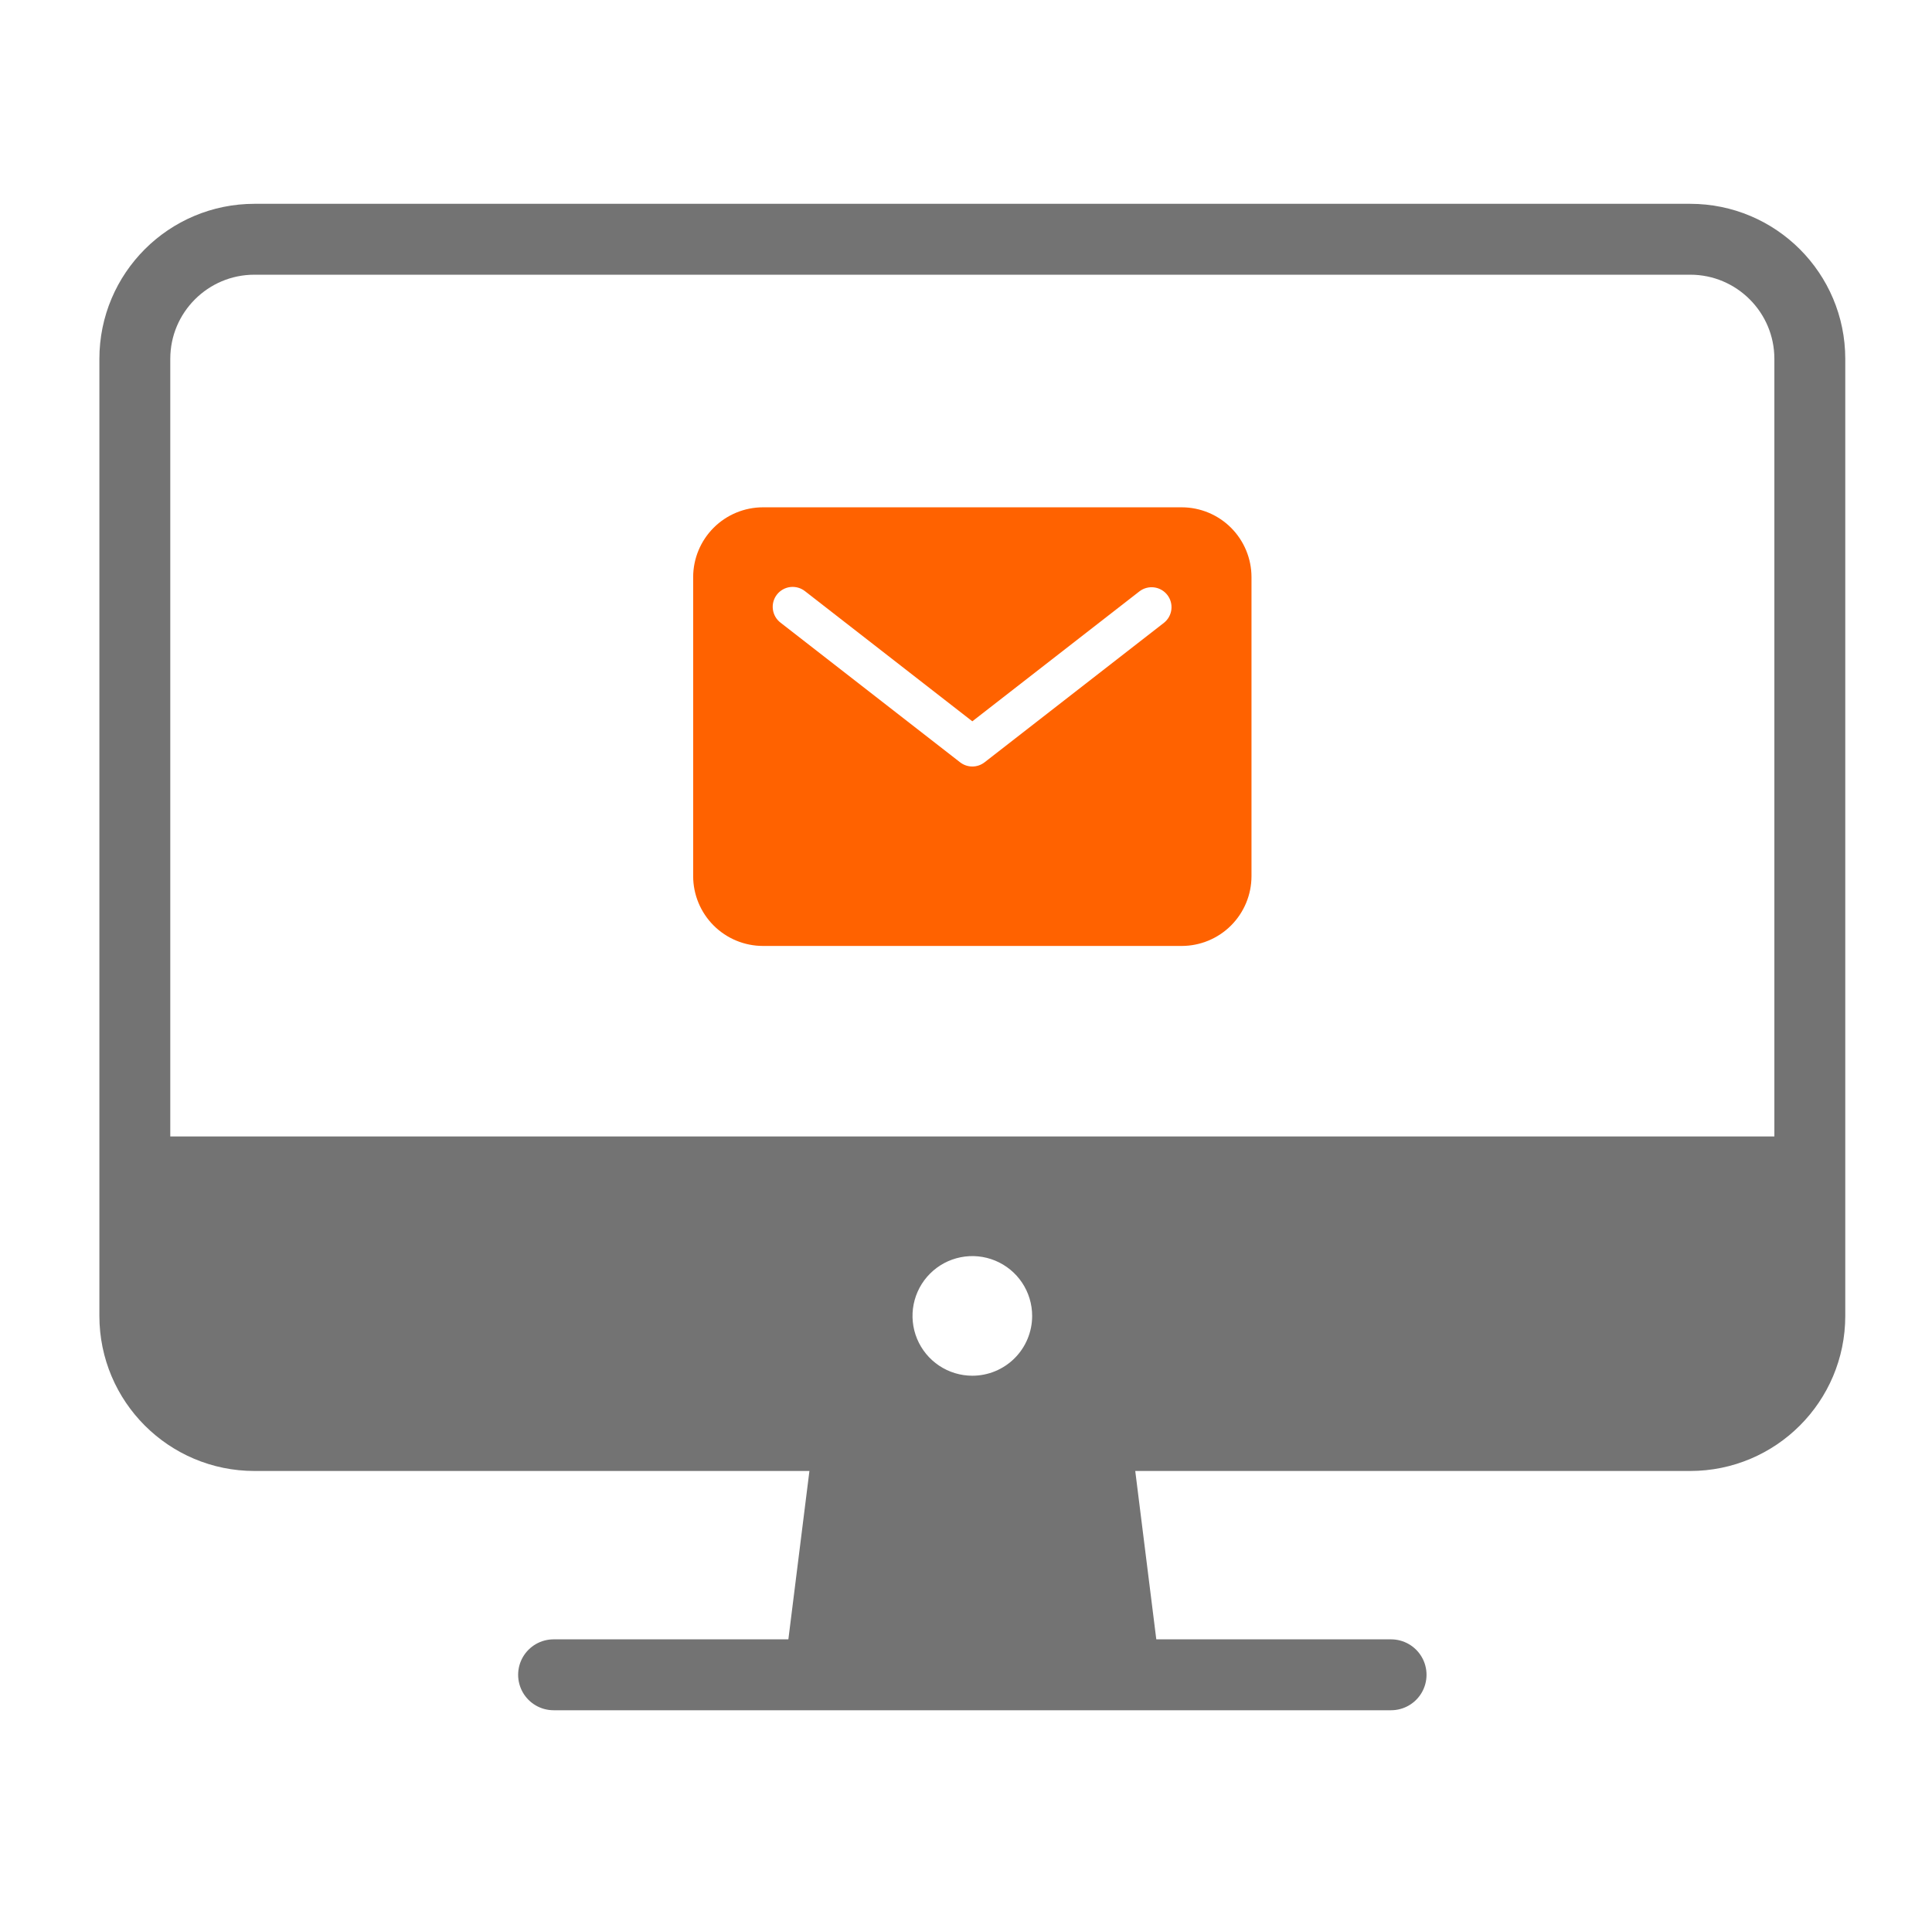 <svg width="109" height="108" viewBox="0 0 109 108" fill="none" xmlns="http://www.w3.org/2000/svg">
<path d="M66.67 28.625H43.045C42.001 28.626 41 29.041 40.262 29.779C39.524 30.518 39.108 31.519 39.107 32.562V49.438C39.108 50.481 39.524 51.482 40.262 52.221C41 52.959 42.001 53.374 43.045 53.375H66.67C67.714 53.374 68.715 52.959 69.453 52.221C70.191 51.482 70.606 50.481 70.607 49.438V32.562C70.606 31.519 70.191 30.518 69.453 29.779C68.715 29.041 67.714 28.626 66.67 28.625ZM65.673 35.138L55.548 43.013C55.35 43.166 55.108 43.25 54.857 43.25C54.607 43.25 54.364 43.166 54.167 43.013L44.042 35.138C43.923 35.048 43.823 34.936 43.748 34.807C43.673 34.678 43.624 34.536 43.605 34.388C43.585 34.24 43.595 34.09 43.634 33.946C43.673 33.802 43.74 33.667 43.832 33.55C43.923 33.432 44.037 33.334 44.167 33.261C44.297 33.187 44.44 33.141 44.588 33.123C44.736 33.106 44.886 33.118 45.029 33.159C45.173 33.2 45.306 33.269 45.423 33.362L54.857 40.7L64.292 33.362C64.528 33.184 64.824 33.106 65.118 33.144C65.411 33.183 65.677 33.336 65.858 33.569C66.04 33.803 66.122 34.098 66.087 34.392C66.052 34.685 65.904 34.953 65.673 35.138Z" fill="#FF6200"/>
<path d="M95.357 13.5H14.357C10.63 13.5 7.607 16.522 7.607 20.25V74.25C7.607 77.978 10.63 81 14.357 81H95.357C99.085 81 102.107 77.978 102.107 74.25V20.25C102.107 16.522 99.085 13.5 95.357 13.5Z" stroke="#737373" stroke-width="4" stroke-linejoin="round"/>
<path d="M64.982 94.5L63.295 81H46.42L44.732 94.5H64.982Z" fill="#737373" stroke="#737373" stroke-linecap="round" stroke-linejoin="round"/>
<path d="M78.482 94.5H31.232" stroke="#737373" stroke-width="4" stroke-linecap="round" stroke-linejoin="round"/>
<path d="M7.607 64.125V74.25C7.612 76.039 8.325 77.753 9.59 79.017C10.855 80.282 12.569 80.995 14.357 81H95.357C97.146 80.995 98.86 80.282 100.125 79.017C101.39 77.753 102.102 76.039 102.107 74.25V64.125H7.607ZM54.857 77.625C54.19 77.625 53.537 77.427 52.982 77.056C52.427 76.685 51.995 76.158 51.739 75.542C51.484 74.925 51.417 74.246 51.547 73.592C51.678 72.937 51.999 72.335 52.471 71.864C52.943 71.391 53.544 71.07 54.199 70.94C54.854 70.81 55.532 70.876 56.149 71.132C56.766 71.387 57.293 71.82 57.664 72.375C58.035 72.93 58.232 73.582 58.232 74.25C58.232 75.145 57.877 76.004 57.244 76.636C56.611 77.269 55.752 77.625 54.857 77.625Z" fill="#737373"/>
</svg>
